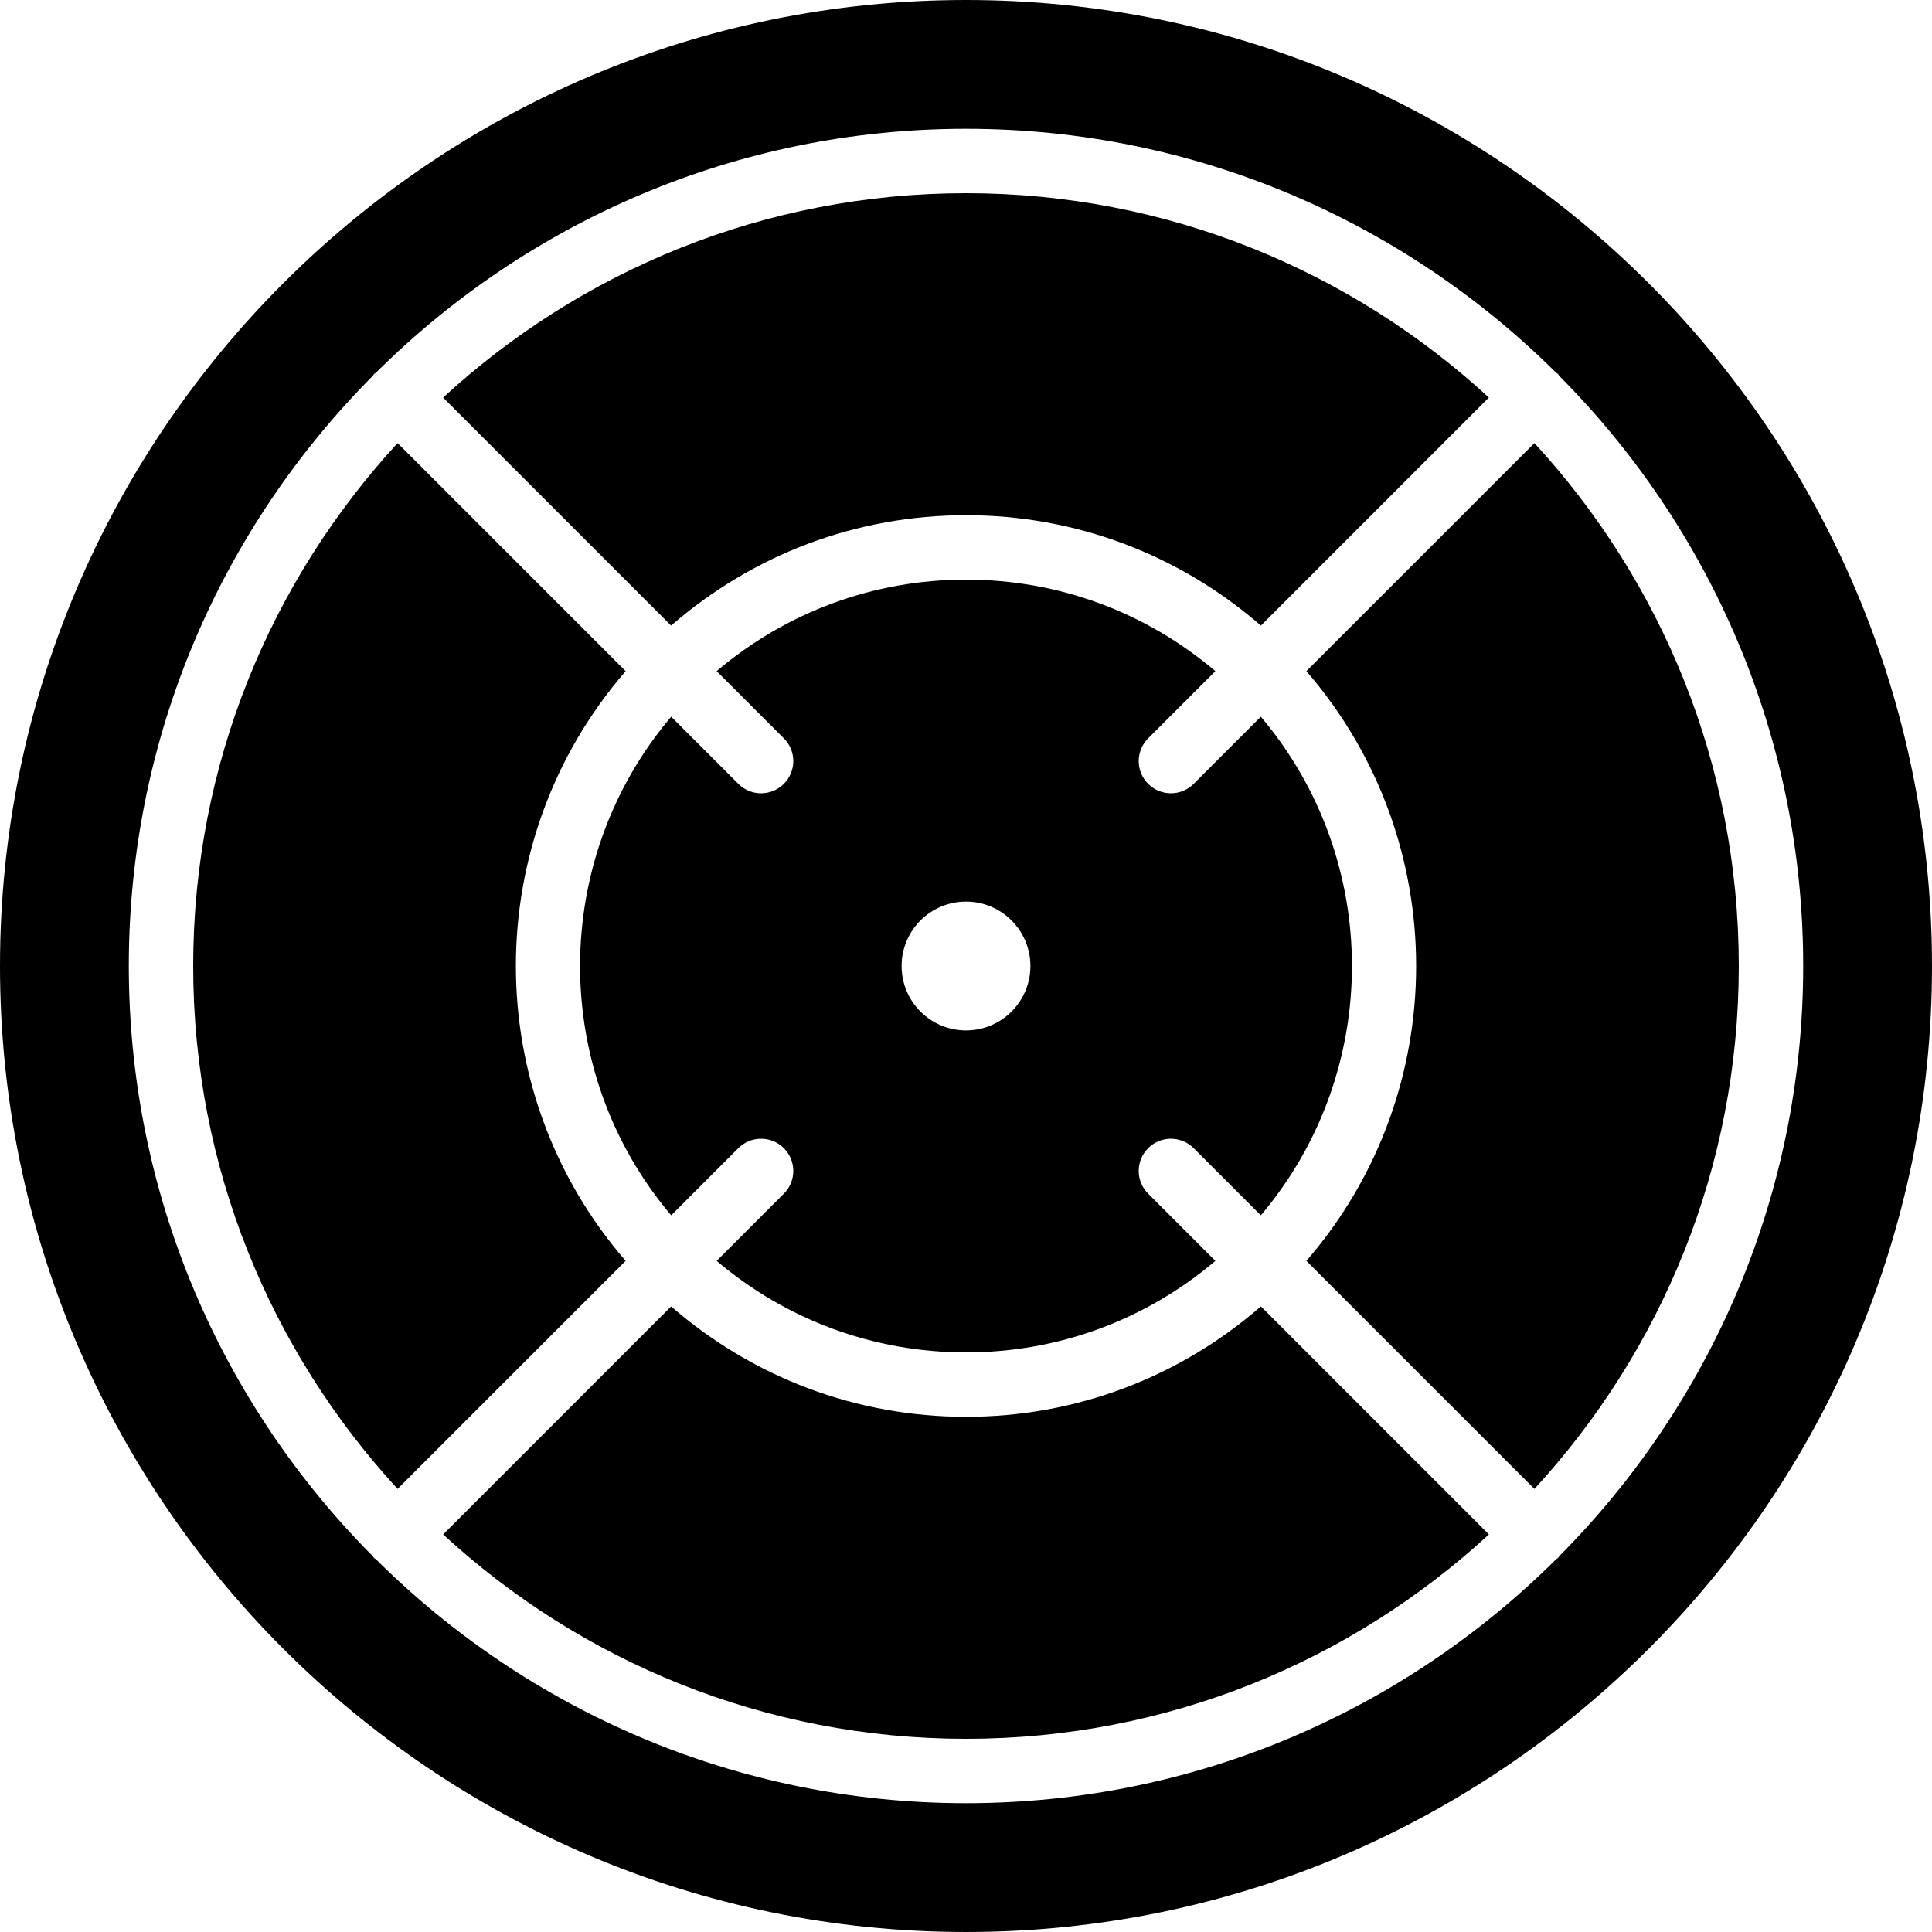 <?xml version="1.0" encoding="iso-8859-1"?>
<!-- Uploaded to: SVG Repo, www.svgrepo.com, Generator: SVG Repo Mixer Tools -->
<svg fill="#000000" height="800px" width="800px" version="1.1" id="Layer_1" xmlns="http://www.w3.org/2000/svg" xmlns:xlink="http://www.w3.org/1999/xlink" 
	 viewBox="0 0 503.607 503.607" xml:space="preserve">
<g>
	<g>
		<g>
			<path d="M311.155,299.288l17.5,17.509c31.668-37.41,31.668-92.571,0-129.981l-17.5,17.509c-1.645,1.637-3.785,2.459-5.934,2.459
				c-2.149,0-4.297-0.823-5.934-2.459c-3.282-3.282-3.282-8.595,0-11.868l17.517-17.517c-18.163-15.402-40.918-23.854-64.999-23.854
				c-24.081,0-46.835,8.452-64.999,23.854l17.517,17.517c3.282,3.273,3.282,8.587,0,11.868c-1.637,1.637-3.785,2.459-5.934,2.459
				c-2.149,0-4.289-0.823-5.934-2.459l-17.5-17.509c-31.668,37.41-31.668,92.571,0,129.981l17.5-17.509
				c3.282-3.273,8.595-3.273,11.868,0c3.282,3.282,3.282,8.595,0,11.868l-17.517,17.517c18.163,15.402,40.918,23.854,64.999,23.854
				c24.081,0,46.835-8.452,64.999-23.854l-17.517-17.517c-3.282-3.273-3.282-8.587,0-11.868
				C302.56,296.014,307.873,296.014,311.155,299.288z M251.805,268.593c-9.275,0-16.787-7.521-16.787-16.787
				c0-9.275,7.512-16.787,16.787-16.787c9.275,0,16.787,7.512,16.787,16.787C268.592,261.072,261.08,268.593,251.805,268.593z"/>
			<path d="M251.807,134.295c28.563,0,55.506,10.223,76.867,28.773l59.426-59.434c-35.89-33.045-83.767-53.273-136.293-53.273
				c-52.526,0-100.402,20.228-136.301,53.273l59.434,59.434C196.292,144.518,223.235,134.295,251.807,134.295z"/>
			<path d="M399.972,115.506l-59.442,59.442c38.148,44.007,38.148,109.711,0,153.718l59.442,59.442
				c33.045-35.899,53.273-83.775,53.273-136.301S433.017,151.405,399.972,115.506z"/>
			<path d="M251.803,0C112.959,0,0,112.959,0,251.803s112.959,251.803,251.803,251.803s251.803-112.959,251.803-251.803
				S390.648,0,251.803,0z M406.436,405.638c-0.126,0.143-0.176,0.336-0.319,0.478c-0.143,0.143-0.336,0.193-0.478,0.319
				c-39.491,39.281-93.872,63.597-153.835,63.597c-59.963,0-114.344-24.316-153.827-63.597c-0.151-0.126-0.344-0.176-0.487-0.319
				c-0.134-0.143-0.185-0.336-0.319-0.478c-39.281-39.483-63.597-93.872-63.597-153.835c0-59.963,24.316-114.344,63.597-153.827
				c0.134-0.151,0.185-0.344,0.319-0.487c0.143-0.134,0.336-0.185,0.487-0.319c39.483-39.281,93.864-63.597,153.827-63.597
				c59.963,0,114.344,24.316,153.835,63.597c0.143,0.134,0.336,0.185,0.478,0.319c0.143,0.143,0.193,0.336,0.319,0.487
				c39.281,39.483,63.597,93.864,63.597,153.827C470.033,311.766,445.717,366.156,406.436,405.638z"/>
			<path d="M251.804,369.316c-28.563,0-55.506-10.223-76.867-28.773l-59.426,59.434c35.89,33.045,83.767,53.273,136.293,53.273
				s100.402-20.228,136.301-53.273l-59.434-59.434C307.318,359.092,280.375,369.316,251.804,369.316z"/>
			<path d="M163.084,174.953l-59.442-59.451C70.588,151.401,50.36,199.277,50.36,251.803c0,52.526,20.228,100.402,53.282,136.301
				l59.442-59.442C124.936,284.655,124.936,218.951,163.084,174.953z"/>
		</g>
	</g>
</g>
</svg>